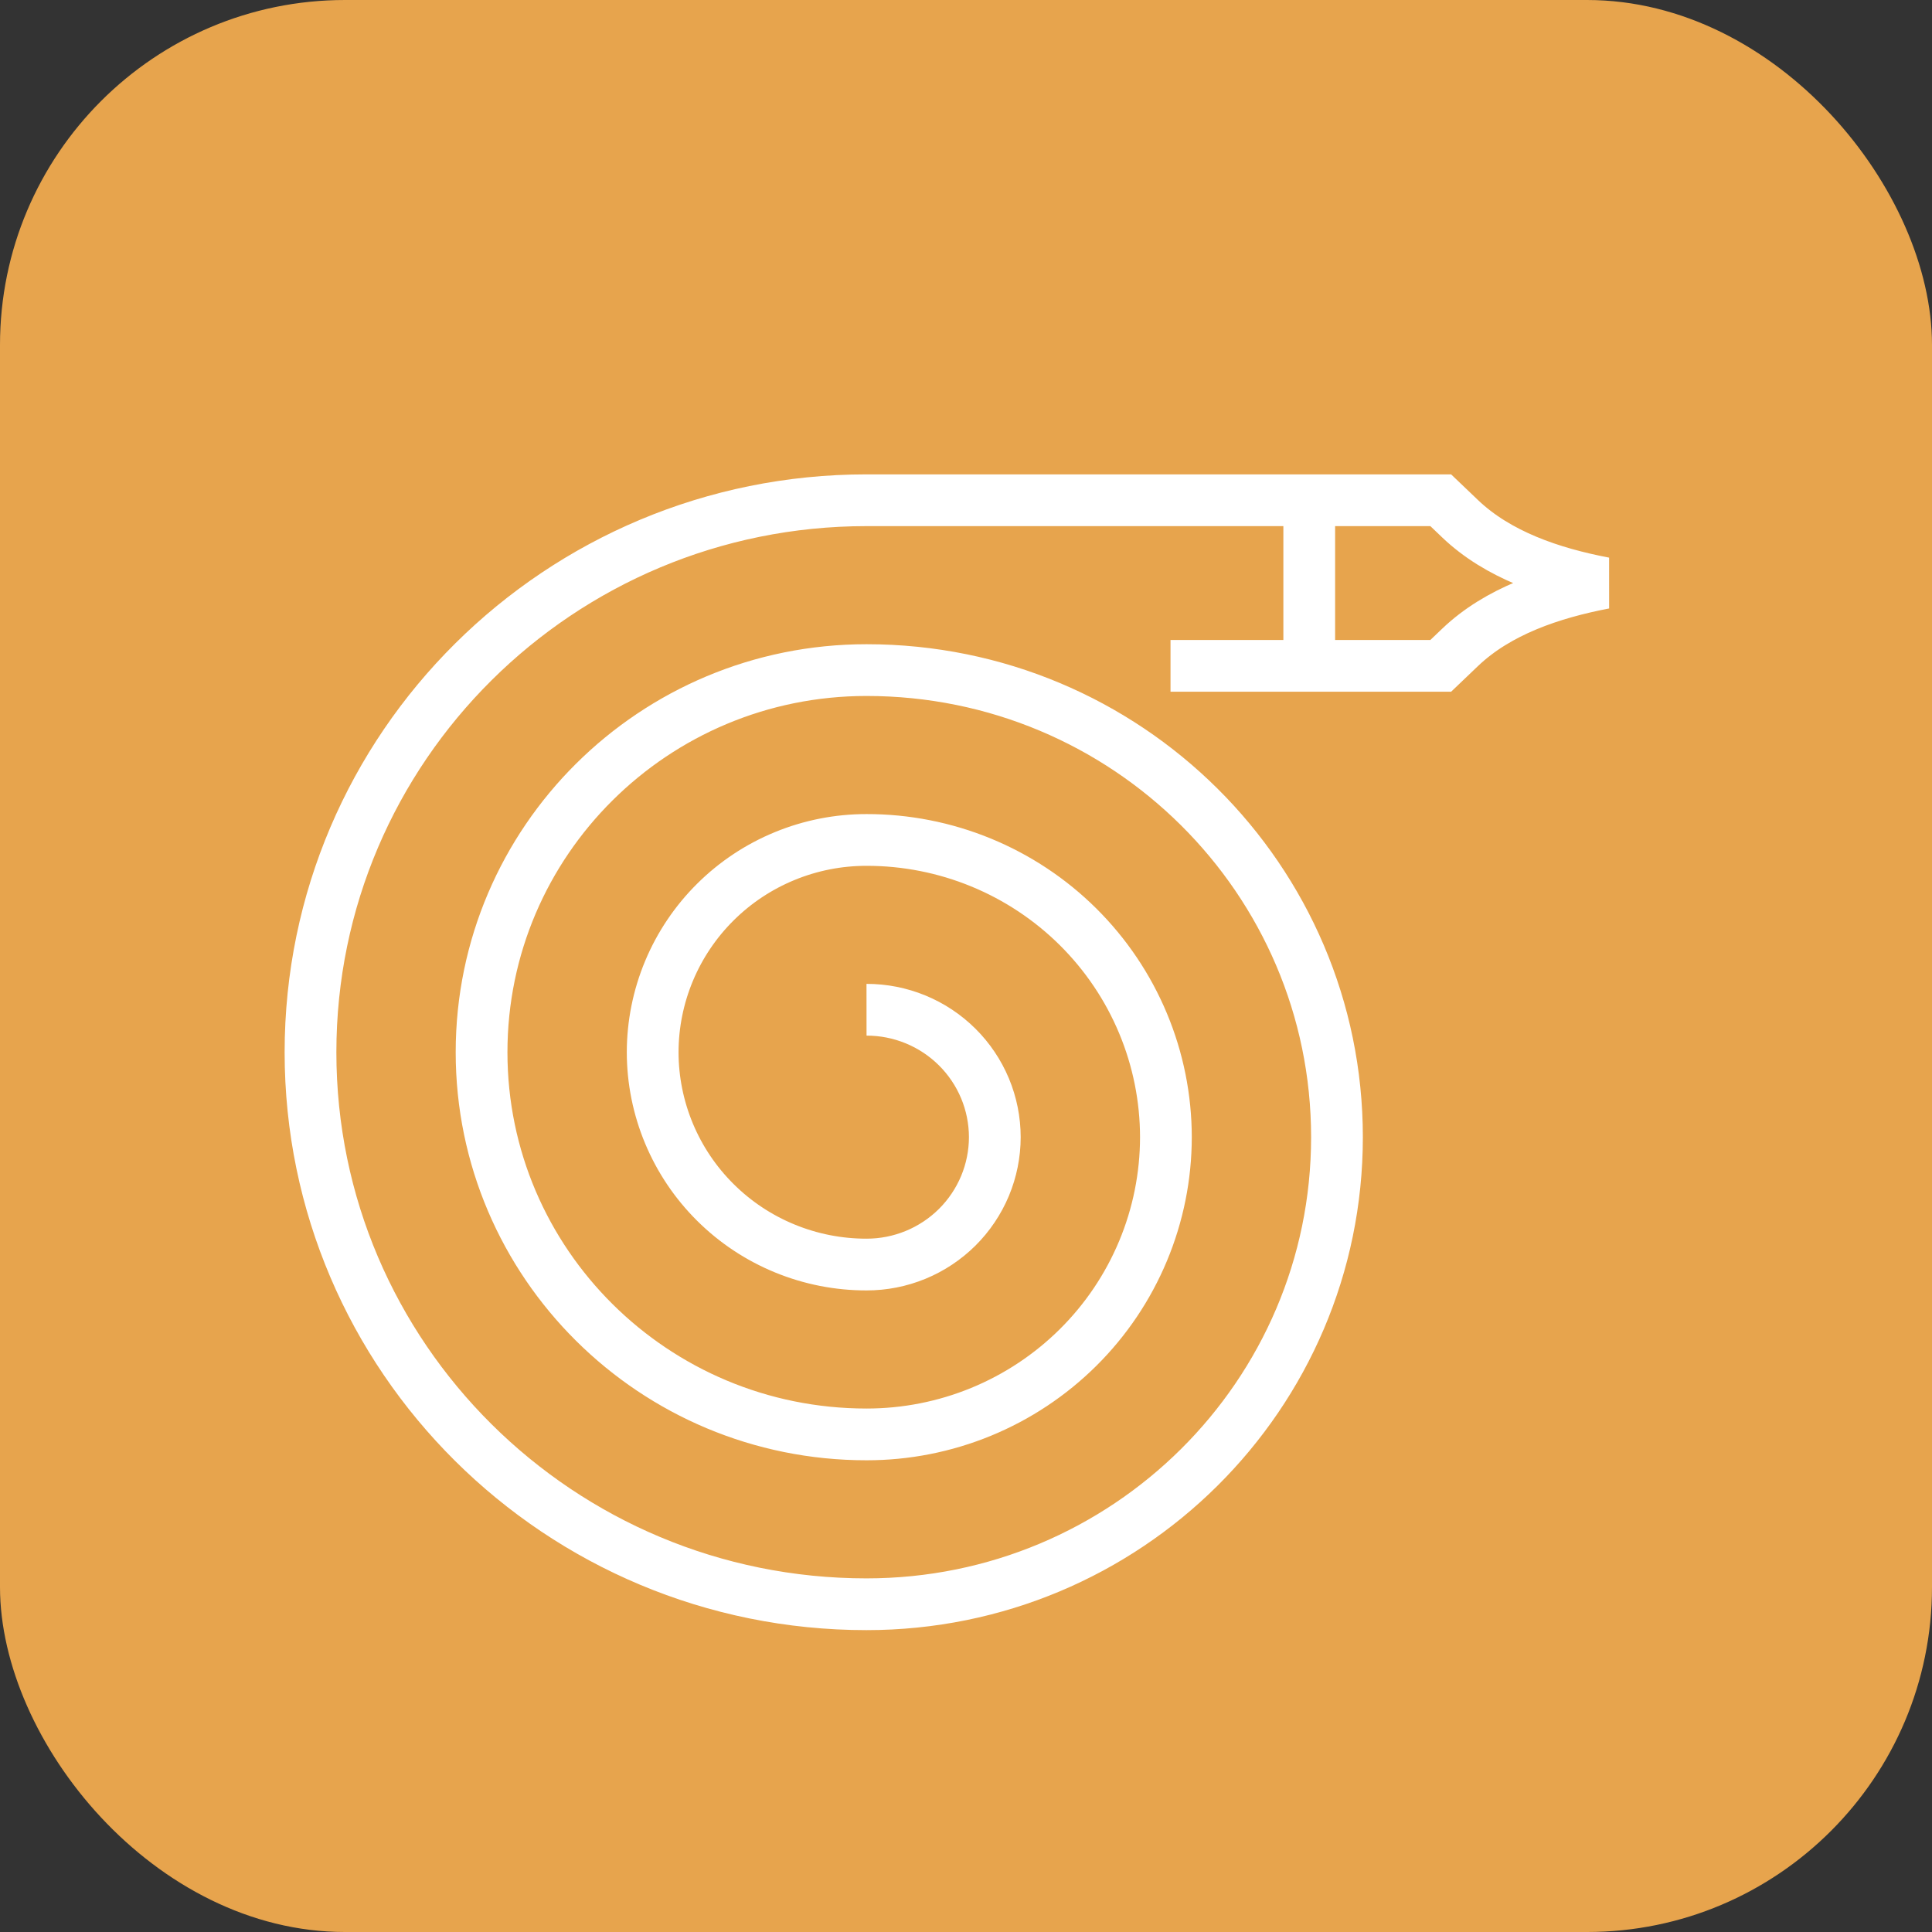 <?xml version="1.0" encoding="UTF-8"?> <svg xmlns="http://www.w3.org/2000/svg" width="112" height="112" viewBox="0 0 112 112" fill="none"><rect x="0" y="0" width="112" height="112" fill="#333333" stroke="none"/><rect width="112" height="112" rx="20" fill="#E7A44D"></rect><path d="M50.233 58.536C51.209 58.535 52.175 58.725 53.077 59.096C53.979 59.467 54.798 60.011 55.489 60.697C56.179 61.382 56.727 62.197 57.102 63.093C57.476 63.99 57.669 64.951 57.67 65.922C57.669 66.892 57.476 67.853 57.102 68.75C56.727 69.646 56.179 70.461 55.489 71.147C54.798 71.832 53.979 72.376 53.077 72.747C52.175 73.118 51.209 73.308 50.233 73.307C48.607 73.309 46.996 72.992 45.493 72.374C43.99 71.757 42.624 70.851 41.473 69.708C40.321 68.565 39.408 67.208 38.784 65.714C38.16 64.22 37.838 62.618 37.836 61C37.838 59.382 38.16 57.78 38.784 56.286C39.408 54.792 40.321 53.435 41.473 52.292C42.624 51.149 43.99 50.243 45.493 49.626C46.996 49.008 48.607 48.691 50.233 48.693C52.51 48.69 54.765 49.134 56.869 49.998C58.973 50.863 60.886 52.131 62.498 53.731C64.109 55.331 65.389 57.231 66.262 59.322C67.136 61.414 67.587 63.657 67.589 65.922C67.587 68.187 67.137 70.43 66.263 72.522C65.39 74.614 64.111 76.514 62.499 78.114C60.887 79.714 58.974 80.983 56.87 81.848C54.765 82.712 52.51 83.156 50.233 83.154C37.907 83.154 27.917 73.234 27.917 61C27.917 48.766 37.907 38.846 50.233 38.846C65.296 38.846 77.506 50.968 77.506 65.922C77.506 80.878 65.296 93 50.23 93C32.429 93 18 78.674 18 61C18 43.326 32.429 29 50.23 29L83.521 29L84.637 30.066C86.837 32.171 89.944 33.218 93 33.8C89.944 34.386 86.837 35.429 84.637 37.534L83.521 38.6L67.856 38.6M75.898 38.6L75.898 29" stroke="white" stroke-width="3"></path></svg> 